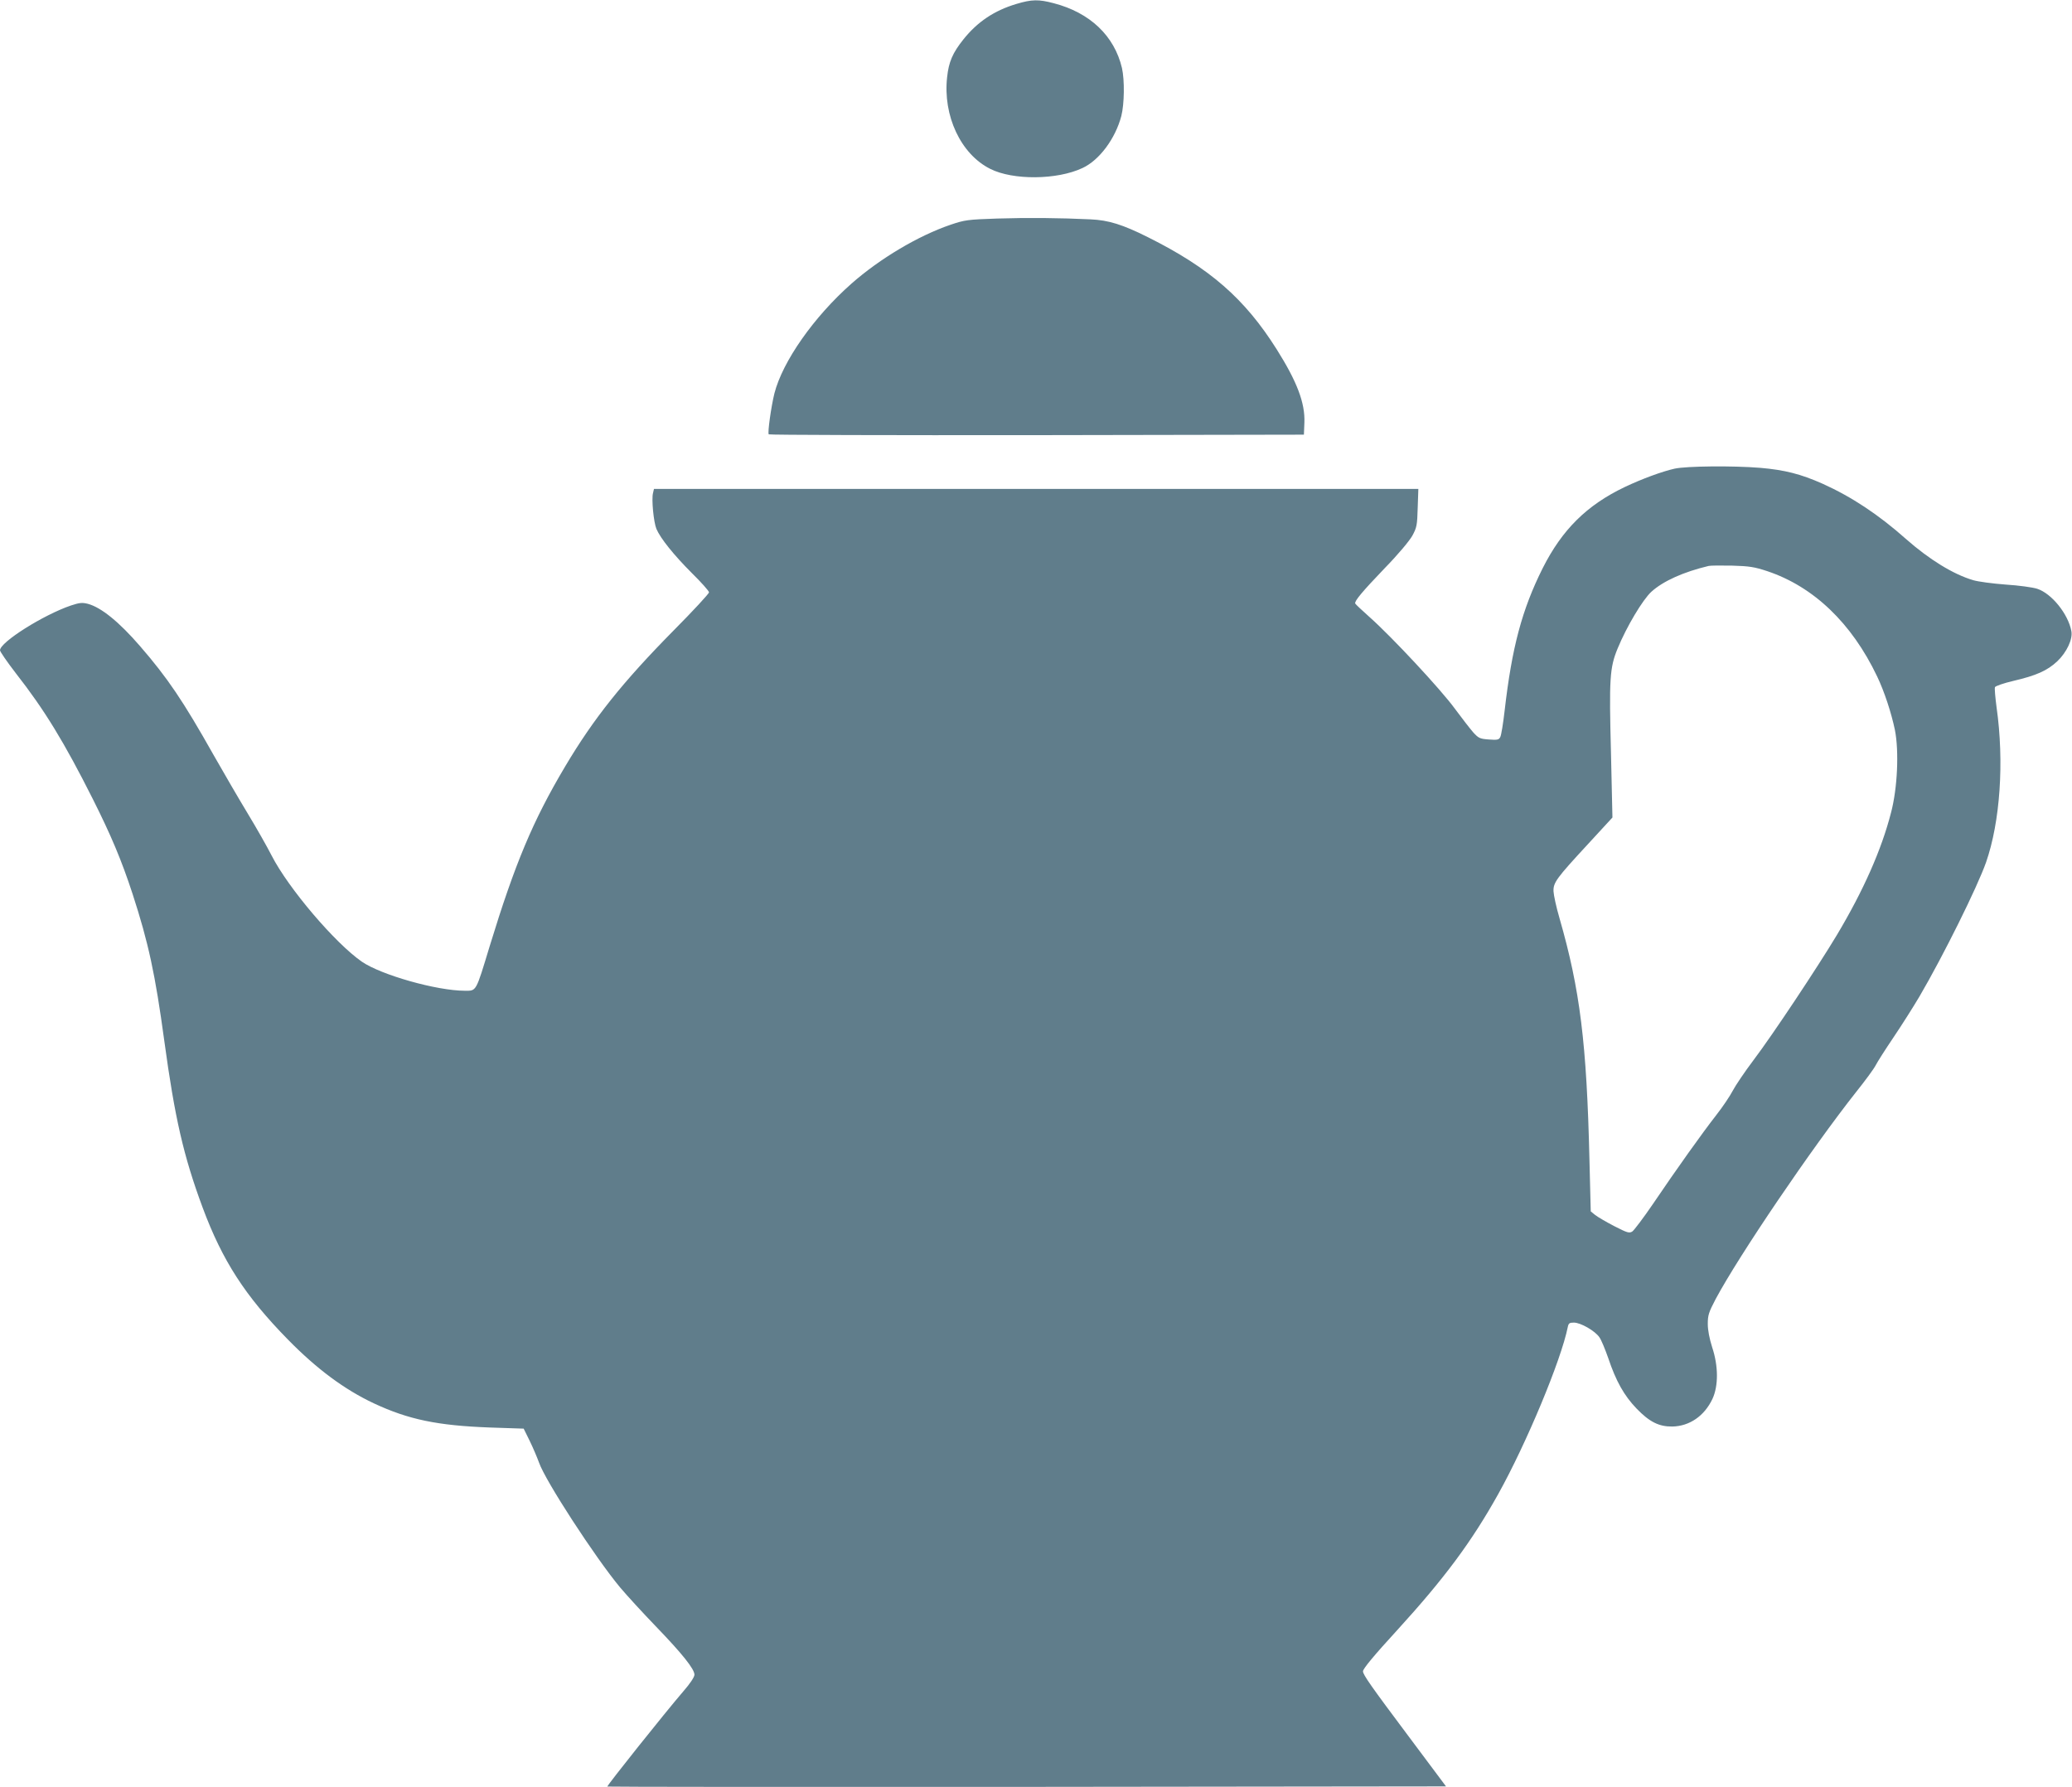 <?xml version="1.0" standalone="no"?>
<!DOCTYPE svg PUBLIC "-//W3C//DTD SVG 20010904//EN"
 "http://www.w3.org/TR/2001/REC-SVG-20010904/DTD/svg10.dtd">
<svg version="1.0" xmlns="http://www.w3.org/2000/svg"
 width="1280pt" height="1104pt" viewBox="0 0 1280 1104"
 preserveAspectRatio="xMidYMid meet">
<g transform="translate(0,1104) scale(0.1,-0.1)"
fill="#607d8b" stroke="none">
<path d="M6280 11016 c-138 -41 -242 -111 -329 -220 -66 -83 -90 -138 -100
-232 -27 -238 84 -476 266 -567 140 -71 413 -69 570 5 104 48 203 181 240 321
19 75 21 221 4 297 -47 199 -198 342 -421 400 -94 25 -136 24 -230 -4z"/>
<path d="M6160 9690 c-183 -6 -201 -9 -287 -38 -200 -68 -437 -209 -613 -364
-233 -206 -425 -480 -476 -678 -20 -81 -43 -244 -35 -253 4 -4 749 -6 1657 -5
l1649 3 3 74 c5 121 -45 253 -171 453 -198 314 -414 502 -794 692 -158 79
-244 106 -356 111 -188 9 -387 11 -577 5z"/>
<path d="M10345 8145 c-76 -17 -202 -63 -309 -114 -234 -112 -386 -263 -506
-501 -128 -256 -190 -489 -235 -880 -9 -79 -21 -153 -27 -163 -8 -17 -19 -19
-70 -15 -56 4 -64 8 -97 44 -20 23 -71 89 -114 147 -86 118 -387 441 -524 563
-48 43 -89 81 -91 86 -6 14 42 72 183 219 82 84 152 168 170 200 27 50 30 64
33 172 l4 117 -2361 0 -2361 0 -6 -26 c-10 -38 4 -180 21 -221 25 -59 108
-162 219 -273 58 -57 106 -111 106 -119 0 -8 -98 -114 -218 -235 -315 -319
-494 -543 -671 -841 -199 -335 -309 -597 -466 -1110 -87 -287 -81 -275 -154
-275 -172 0 -515 97 -635 179 -165 114 -454 453 -558 656 -28 55 -95 173 -149
262 -54 89 -148 251 -210 360 -187 332 -284 476 -455 673 -128 148 -239 238
-321 260 -36 9 -52 7 -104 -10 -171 -58 -439 -227 -439 -277 0 -8 44 -72 98
-142 177 -226 299 -426 475 -776 113 -225 178 -379 246 -587 98 -301 140 -496
196 -908 65 -477 119 -712 237 -1030 122 -328 263 -546 526 -814 179 -183 351
-310 532 -395 214 -100 393 -137 715 -149 l210 -7 37 -75 c20 -41 46 -102 58
-135 38 -111 347 -586 500 -770 41 -49 142 -159 223 -243 162 -168 237 -262
237 -297 0 -14 -26 -54 -68 -102 -112 -130 -474 -584 -470 -589 3 -2 1169 -3
2593 -2 l2588 3 -228 305 c-236 315 -285 385 -285 406 0 16 69 99 213 256 290
318 458 544 622 838 175 314 389 828 430 1032 5 24 10 28 38 28 41 0 129 -50
157 -90 12 -16 36 -75 55 -129 48 -143 98 -232 175 -312 80 -83 139 -112 221
-111 106 2 198 65 248 171 37 80 37 202 -2 319 -17 54 -27 105 -27 144 0 54 6
72 49 154 145 271 593 931 867 1278 57 71 111 145 121 165 10 20 59 97 109
171 50 74 123 189 162 255 147 251 358 677 411 828 87 250 113 620 65 958 -8
61 -13 117 -10 124 2 7 54 25 114 39 141 33 209 63 271 121 58 55 97 137 87
187 -20 106 -122 232 -211 261 -28 9 -115 21 -195 26 -80 6 -170 18 -200 27
-123 36 -272 128 -415 254 -170 151 -336 261 -516 342 -135 60 -234 85 -384
98 -170 14 -457 11 -530 -5z m572 -633 c287 -96 522 -321 679 -650 45 -94 88
-226 110 -331 26 -132 16 -360 -24 -511 -59 -230 -171 -482 -334 -755 -120
-200 -397 -617 -515 -773 -55 -73 -113 -159 -129 -190 -16 -31 -62 -100 -103
-152 -85 -109 -240 -326 -391 -549 -58 -85 -115 -160 -126 -168 -19 -12 -30
-9 -112 33 -50 26 -103 57 -118 69 l-27 22 -8 319 c-17 719 -58 1051 -185
1492 -20 68 -36 143 -37 166 -2 54 17 80 214 293 l150 163 -9 398 c-12 460 -8
527 41 646 55 134 155 302 209 351 73 66 198 122 353 159 11 3 76 3 145 2 107
-3 138 -8 217 -34z"/>
</g>
</svg>
